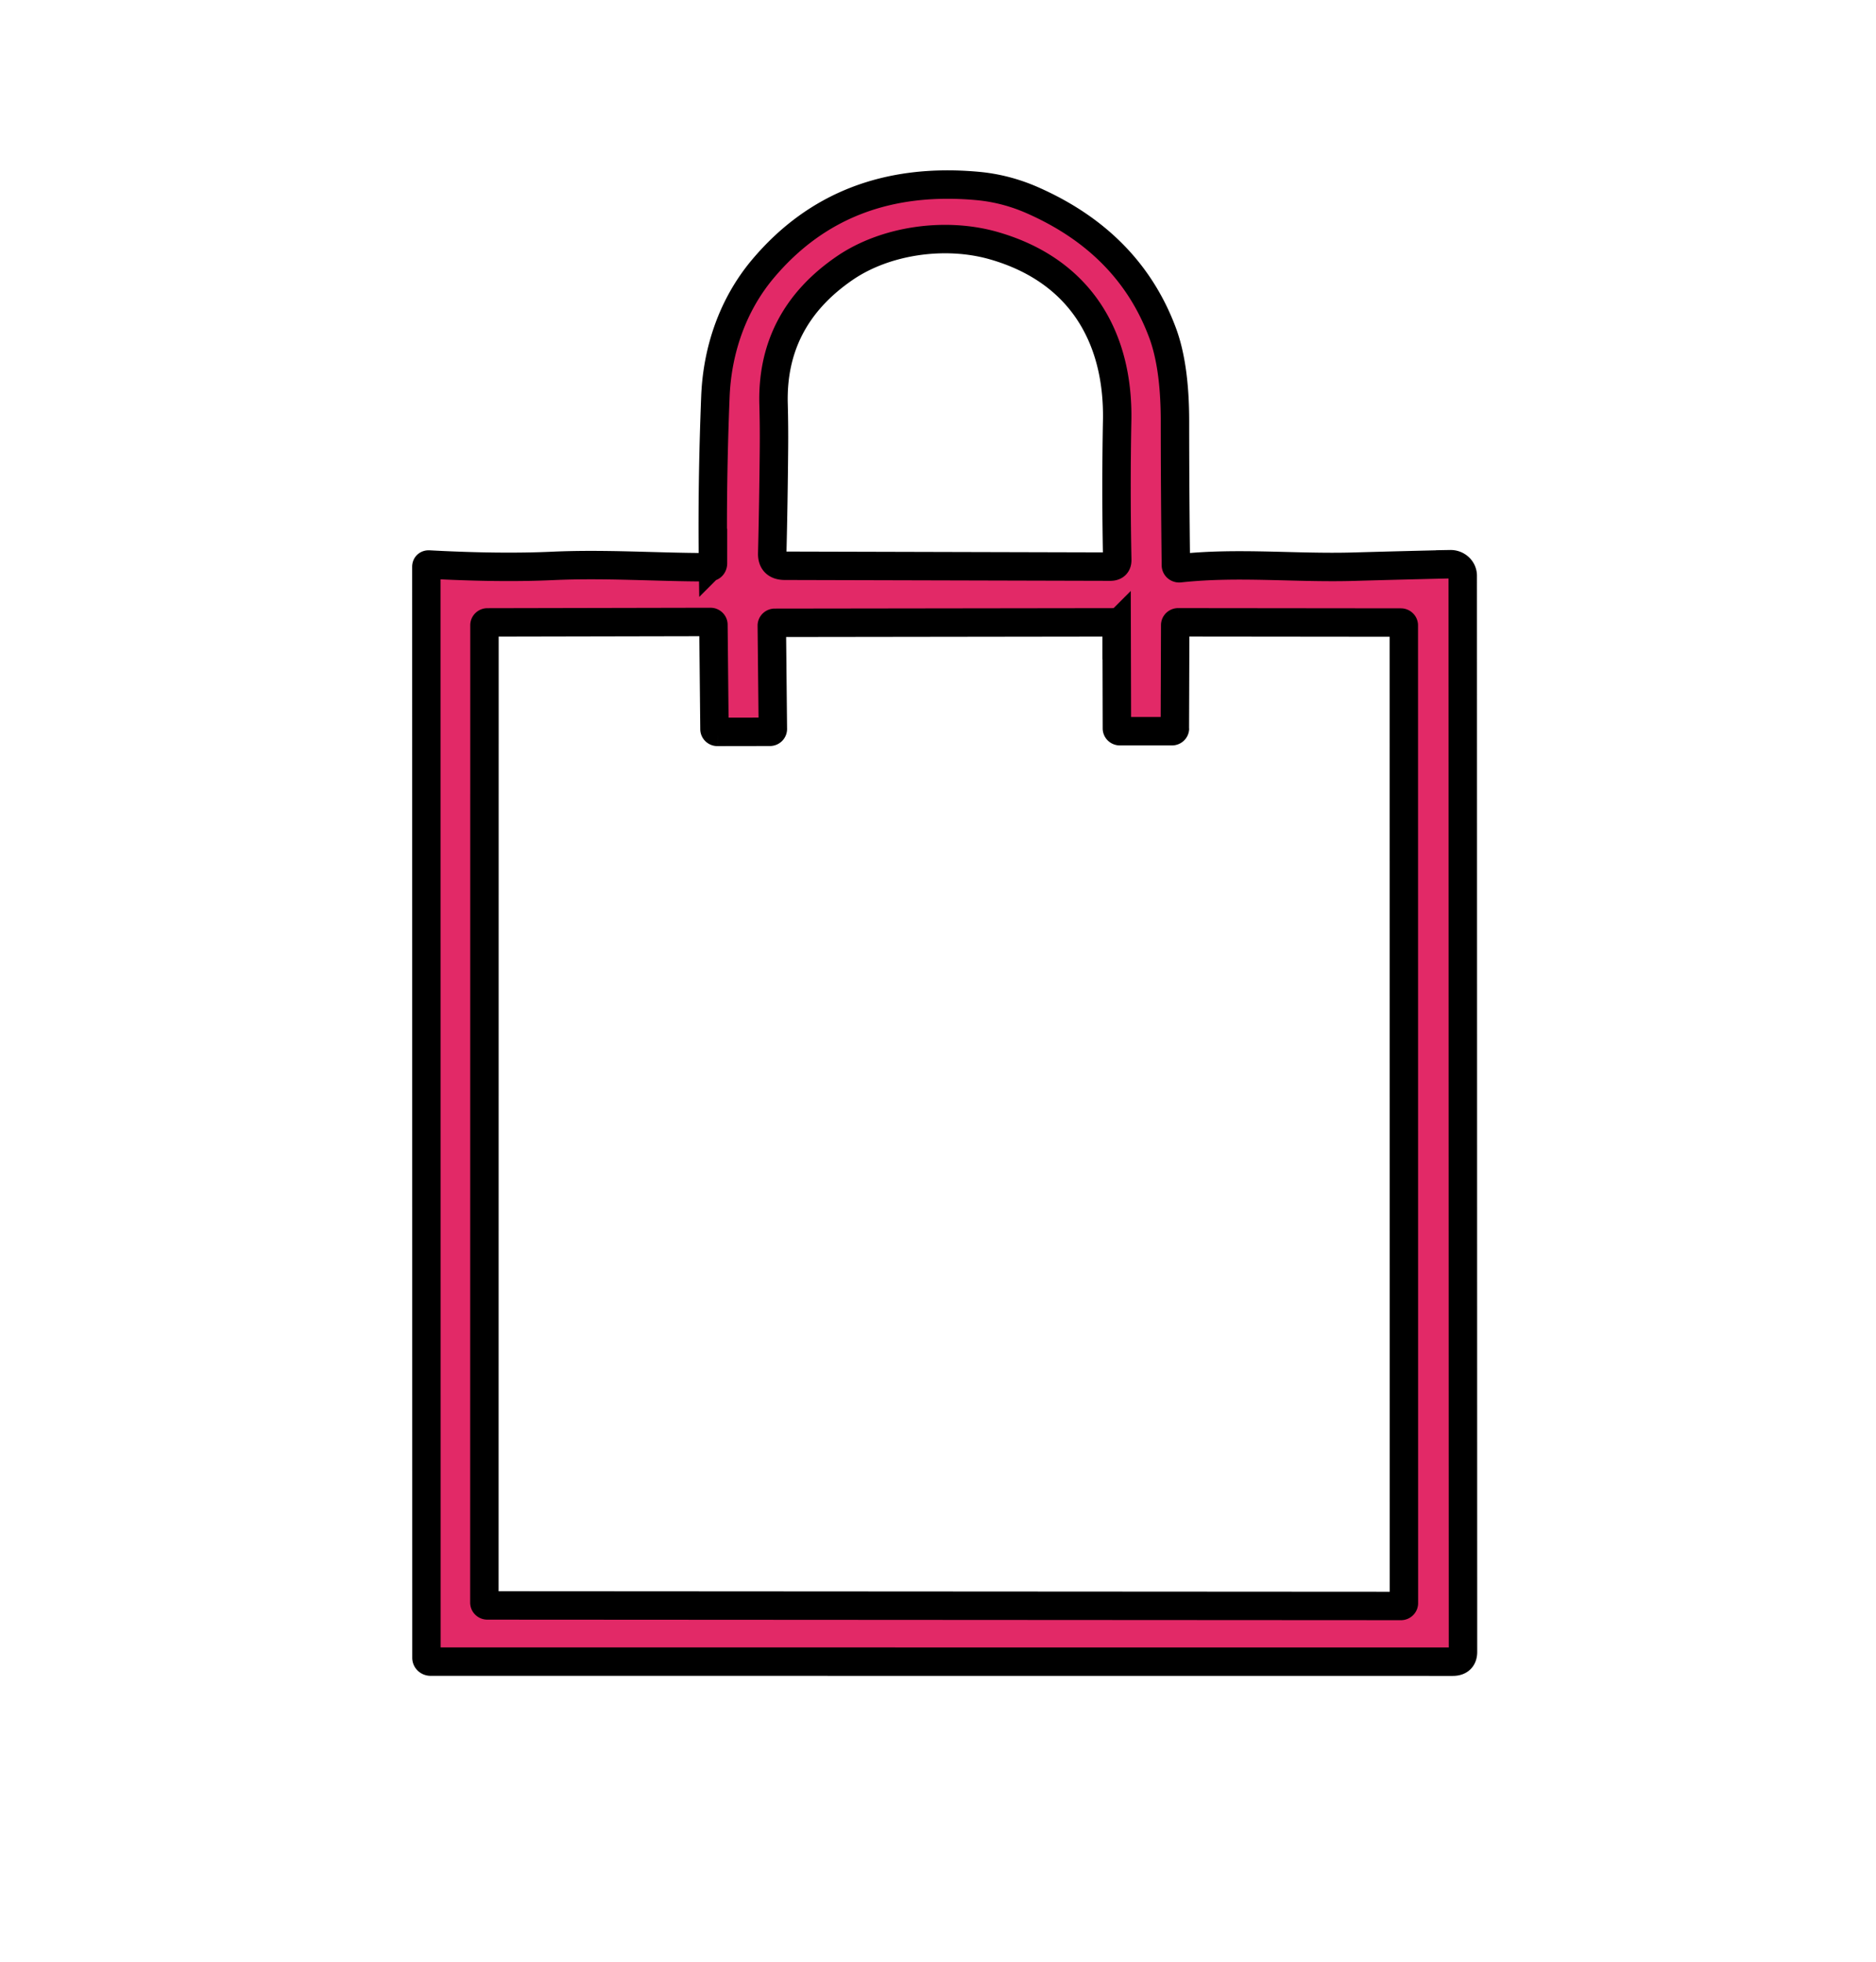 <?xml version="1.0" encoding="UTF-8"?> <svg xmlns="http://www.w3.org/2000/svg" width="66" height="69"><g><title>background</title><rect fill="none" id="canvas_background" height="71" width="68" y="-1" x="-1"></rect></g><g><title>Layer 1</title><path stroke="null" id="svg_6" d="m25.084,19.804q-0.037,-2.789 0.084,-5.841c0.063,-1.64 0.606,-3.239 1.673,-4.508q2.812,-3.34 7.538,-2.915q1.009,0.09 1.952,0.507q3.388,1.495 4.568,4.656q0.438,1.174 0.438,3.115q0,2.35 0.032,5.06a0.118,0.11 -3.2 0 0 0.13,0.11c2.03,-0.222 4.043,0 6.09,-0.055q1.724,-0.049 3.437,-0.088a0.427,0.406 0 0 1 0.435,0.406l0.009,37.85q0,0.346 -0.363,0.346l-35.96,-0.003a0.144,0.134 0 0 1 -0.144,-0.134l-0.003,-38.374q0,-0.082 0.089,-0.08q2.5,0.134 4.351,0.049c1.877,-0.085 3.651,0.047 5.488,0.047q0.156,0 0.156,-0.148zm13.977,0.126q0.251,0 0.245,-0.239q-0.049,-2.493 -0.003,-4.901c0.055,-2.91 -1.283,-5.271 -4.337,-6.148c-1.719,-0.494 -3.824,-0.189 -5.254,0.793q-2.584,1.774 -2.497,4.791q0.02,0.749 0.014,1.5q-0.017,1.964 -0.061,3.743q-0.009,0.431 0.444,0.431l11.448,0.03zm2.275,5.69a0.104,0.099 0 0 1 -0.104,0.099l-1.834,0a0.104,0.099 0 0 1 -0.104,-0.099l-0.009,-3.631a0.104,0.099 0 0 0 -0.104,-0.099l-11.924,0.016a0.104,0.099 0 0 0 -0.104,0.099l0.037,3.636a0.104,0.099 0 0 1 -0.104,0.099l-1.846,0.003a0.104,0.099 0 0 1 -0.104,-0.099l-0.037,-3.669a0.104,0.099 0 0 0 -0.104,-0.099l-7.847,0.016a0.104,0.099 0 0 0 -0.104,0.099l-0.003,34.378a0.104,0.099 0 0 0 0.104,0.099l32.142,0.019a0.104,0.099 0 0 0 0.104,-0.099l-0.003,-34.392a0.104,0.099 0 0 0 -0.104,-0.099l-7.835,-0.008a0.104,0.099 0 0 0 -0.104,0.099l-0.012,3.631z" fill="#e22967"></path></g></svg> 